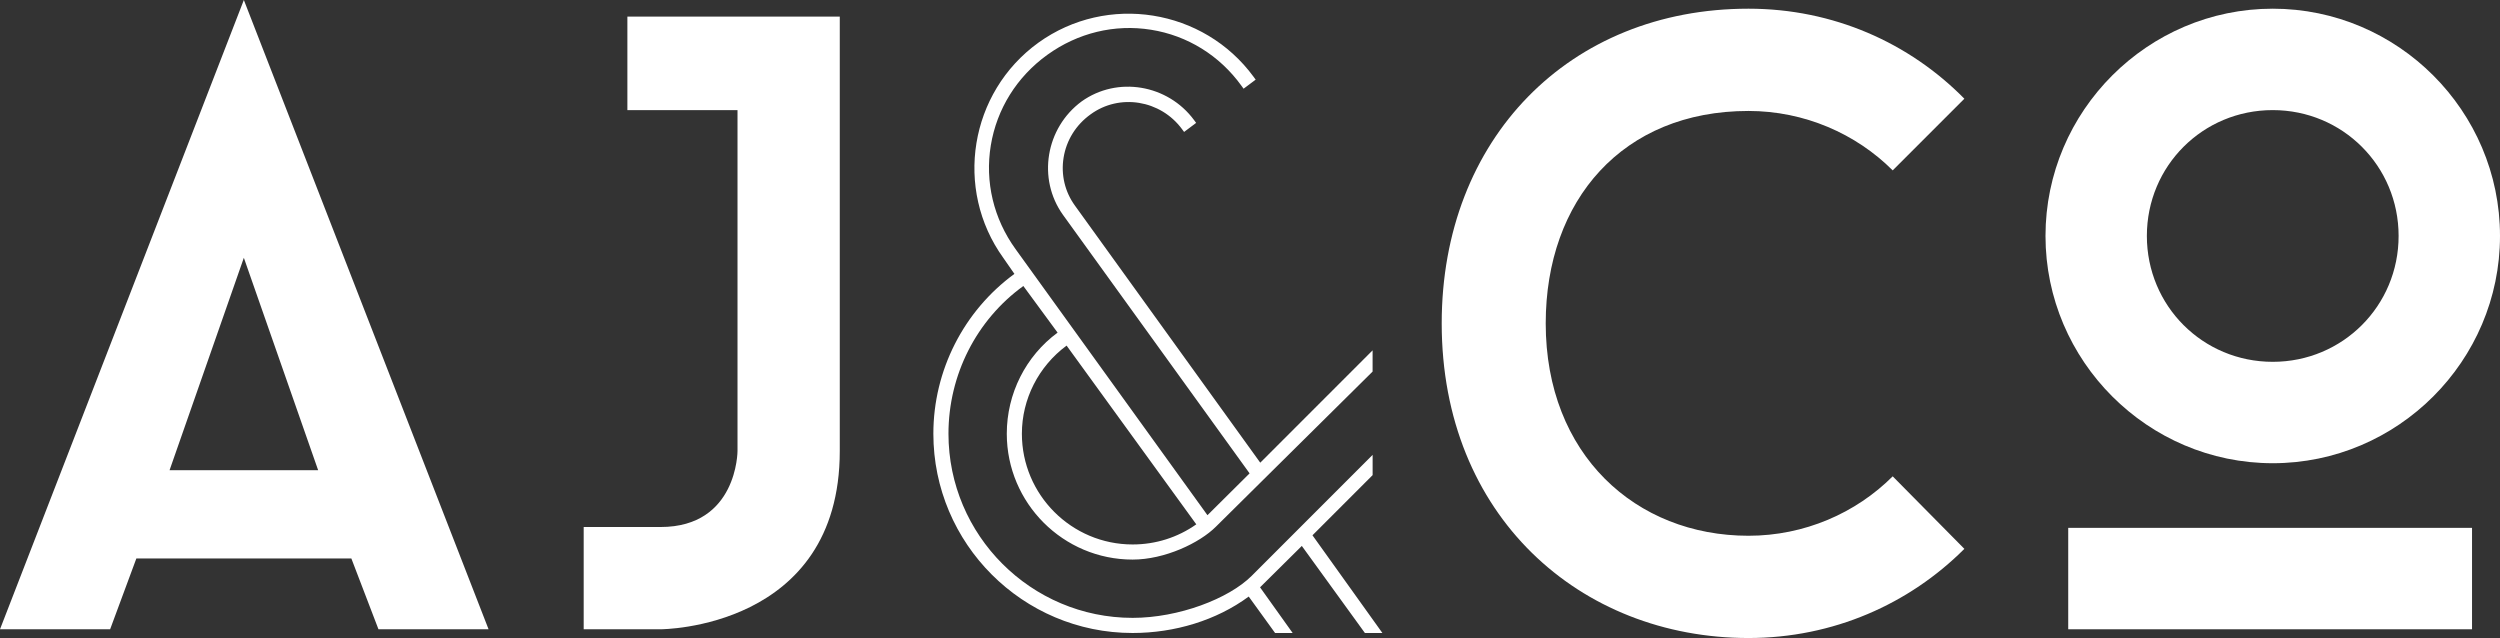 <?xml version="1.0" encoding="UTF-8"?>
<svg xmlns="http://www.w3.org/2000/svg" id="Layer_2" data-name="Layer 2" width="187.502" height="47.852" viewBox="0 0 187.502 47.852">
  <rect x="0" y="0" width="187.502" height="47.852" fill="#333333" stroke="none"/>
  <g id="logo">
    <g>
      <path d="M102.948,35.637v-1.522l-9.068,9.071c-1.719,1.719-5.481,3.154-8.933,3.154-7.616,0-13.811-6.194-13.811-13.81,0-4.409,2.095-8.531,5.616-11.08l2.568,3.497c-2.391,1.761-3.81,4.575-3.81,7.584,0,5.205,4.233,9.438,9.436,9.438,2.416,0,5.028-1.247,6.248-2.467l11.752-11.634v-1.592l-8.425,8.426-13.892-19.27c-.76-1.041-1.064-2.321-.859-3.604.21-1.31.929-2.464,2.025-3.251,2.165-1.58,5.241-1.085,6.857,1.107l.156.212.904-.679-.153-.207c-1.98-2.684-5.764-3.314-8.438-1.402-2.698,1.991-3.327,5.803-1.403,8.498l14.002,19.397-3.159,3.137-14.398-19.964c-1.644-2.278-2.301-5.039-1.851-7.773.45-2.732,1.955-5.143,4.239-6.791,2.283-1.647,5.045-2.319,7.776-1.881,2.733.435,5.145,1.929,6.788,4.208l.155.214.907-.679-.151-.207c-3.749-5.122-10.992-6.273-16.146-2.565-5.167,3.734-6.346,10.978-2.63,16.142l.832,1.198c-3.811,2.788-6.079,7.251-6.079,11.99,0,8.24,6.703,14.944,14.942,14.944,3.154,0,6.287-.946,8.711-2.733l1.977,2.733h1.318l-2.446-3.426,3.133-3.104,4.731,6.53h1.312l-5.244-7.328,4.508-4.509ZM89.723,39.326c-1.404.988-3.05,1.509-4.776,1.509-4.579,0-8.305-3.724-8.305-8.304,0-2.601,1.249-5.054,3.353-6.611l9.728,13.406Z" fill="#fff"></path>
      <path d="M47.054,8.258h8.26v25.567s0,5.701-5.767,5.701h-5.77v7.67h5.77s13.437,0,13.437-13.371V1.244h-15.93v7.014Z" fill="#fff"></path>
      <path d="M131.137,8.322c4.195,0,8.065,1.707,10.817,4.457l5.375-5.375c-4.129-4.195-9.832-6.752-16.192-6.752-13.438,0-23.008,9.768-23.008,23.602,0,14.418,10.358,23.598,23.008,23.598,6.359,0,12.063-2.557,16.192-6.688l-5.375-5.439c-2.752,2.754-6.621,4.457-10.817,4.457-8.455,0-15.207-6.096-15.207-15.928,0-9.244,5.768-15.932,15.207-15.932Z" fill="#fff"></path>
      <path d="M0,47.196h8.26l1.967-5.311h16.125l2.033,5.311h8.258L18.289,0,0,47.196ZM12.717,35.266l5.572-15.932,5.572,15.932h-11.145Z" fill="#fff"></path>
      <rect x="155.119" y="39.59" width="30.285" height="7.606" fill="#fff"></rect>
      <path d="M170.457,34.742c9.375,0,17.045-7.67,17.045-17.047S179.832.652,170.457.652s-17.043,7.67-17.043,17.043,7.67,17.047,17.043,17.047ZM170.457,8.258c5.244,0,9.44,4.195,9.44,9.437s-4.195,9.442-9.44,9.442-9.44-4.195-9.44-9.442,4.195-9.437,9.44-9.437Z" fill="#fff"></path>
    </g>
  </g>
</svg>
